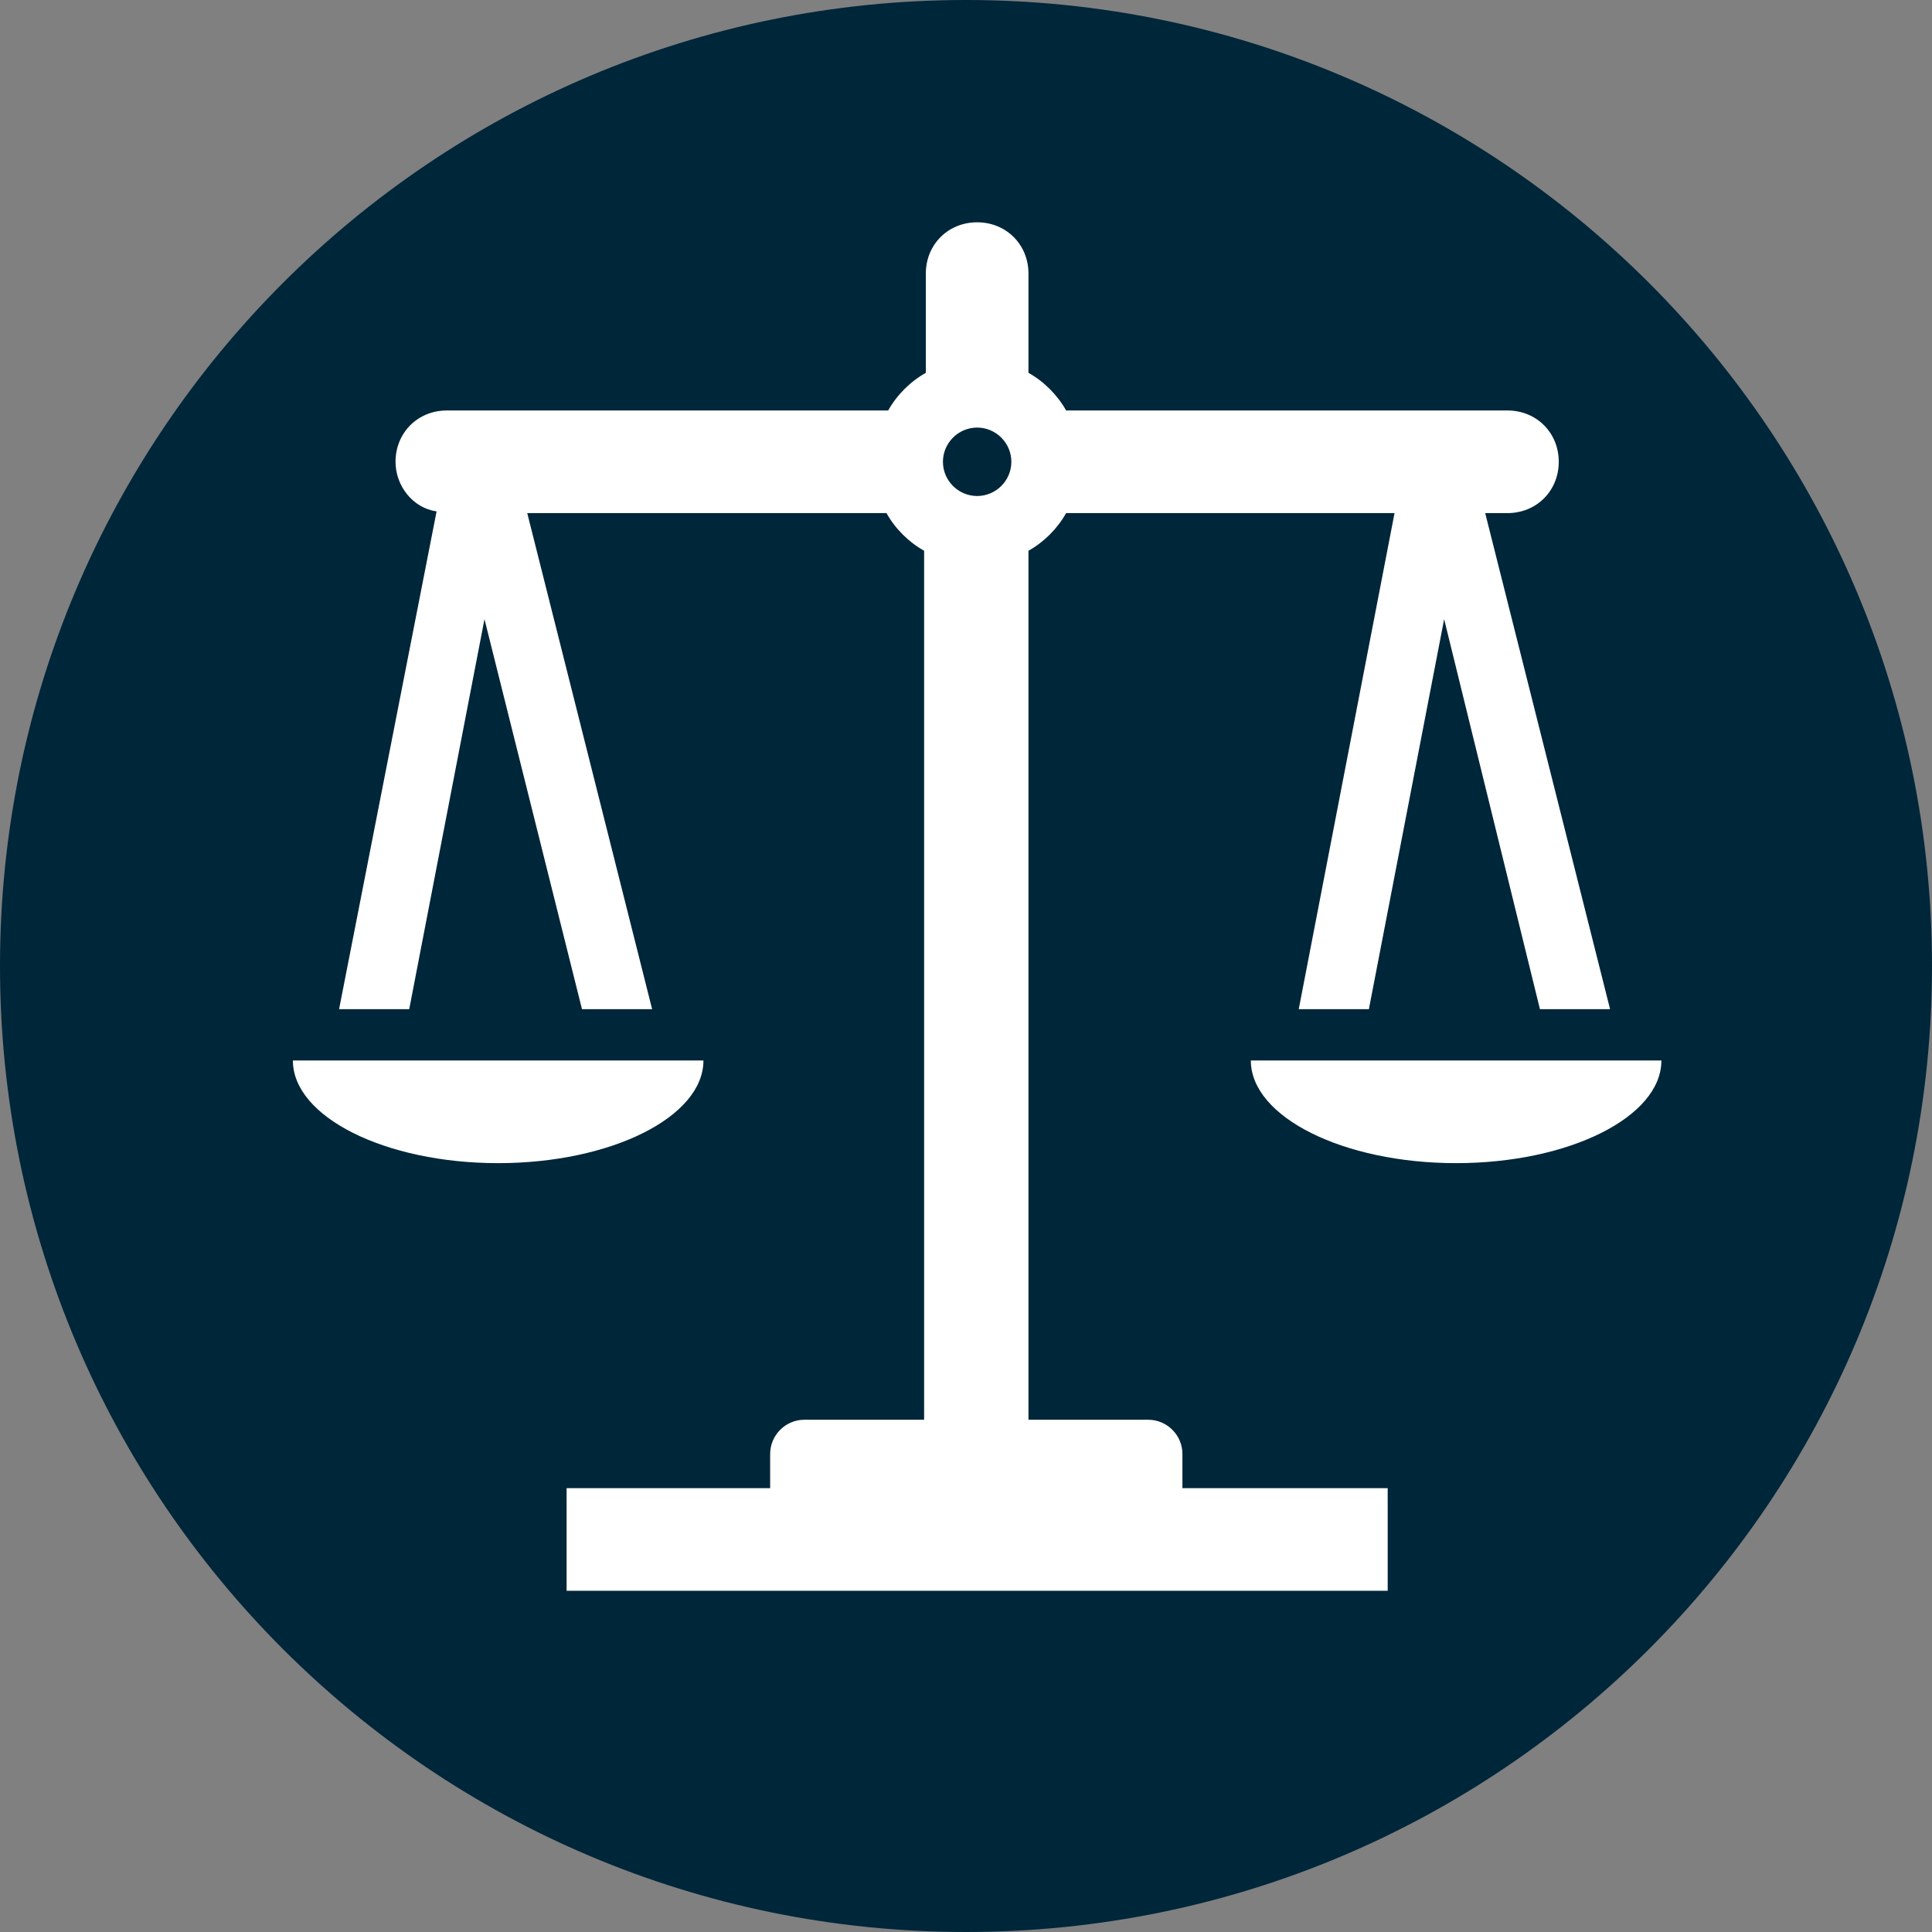 <svg xmlns="http://www.w3.org/2000/svg" xmlns:xlink="http://www.w3.org/1999/xlink" width="520" height="520"><rect width="100%" height="100%" fill="#808080" stroke="none"/><defs><clipPath id="clip0"><rect x="139" y="1857" width="520" height="520"></rect></clipPath><clipPath id="clip1"><rect x="181" y="1879" width="442" height="444"></rect></clipPath><clipPath id="clip2"><rect x="181" y="1879" width="442" height="444"></rect></clipPath><clipPath id="clip3"><rect x="181" y="1879" width="442" height="444"></rect></clipPath></defs><g clip-path="url(#clip0)" transform="translate(-139 -1857)"><path d="M139 2117C139 1973.41 255.406 1857 399 1857 542.594 1857 659 1973.41 659 2117 659 2260.59 542.594 2377 399 2377 255.406 2377 139 2260.59 139 2117Z" fill="#00263A" fill-rule="evenodd"></path><g clip-path="url(#clip1)"><g clip-path="url(#clip2)"><g clip-path="url(#clip3)"><path d="M221 92.083C226.064 92.083 230.208 96.227 230.208 101.292 230.208 106.356 226.064 110.5 221 110.5 215.935 110.5 211.792 106.356 211.792 101.292 211.792 96.227 215.935 92.083 221 92.083ZM276.25 368.333C276.25 363.269 272.106 359.125 267.042 359.125L234.812 359.125 234.812 125.233C238.956 122.931 242.639 119.248 244.942 115.104L333.341 115.104 307.558 248.625 326.435 248.625 346.694 143.65 372.477 248.625 391.354 248.625 357.743 115.104 363.729 115.104C371.556 115.104 377.541 109.119 377.541 101.292 377.541 93.465 371.556 87.479 363.729 87.479L244.942 87.479C242.639 83.335 238.956 79.652 234.812 77.35L234.812 50.646C234.812 42.819 228.827 36.833 221 36.833 213.173 36.833 207.187 42.819 207.187 50.646L207.187 77.35C203.044 79.652 199.36 83.335 197.058 87.479L78.271 87.479C70.444 87.479 64.458 93.465 64.458 101.292 64.458 107.737 69.062 113.723 75.508 114.644L49.264 248.625 68.142 248.625 88.4 143.65 114.644 248.625 133.521 248.625 99.91 115.104 196.598 115.104C198.9 119.248 202.583 122.931 206.727 125.233L206.727 359.125 174.498 359.125C169.433 359.125 165.289 363.269 165.289 368.333L165.289 377.541 110.5 377.541 110.5 405.166 331.5 405.166 331.5 377.541 276.25 377.541 276.25 368.333Z" fill="#FFFFFF" transform="matrix(1 0 0 1 181 1880)"></path><path d="M147.333 262.437 36.833 262.437C36.833 277.631 61.696 290.062 92.083 290.062 122.471 290.062 147.333 277.631 147.333 262.437Z" fill="#FFFFFF" transform="matrix(1 0 0 1 181 1880)"></path><path d="M294.666 262.437C294.666 277.631 319.529 290.062 349.916 290.062 380.304 290.062 405.166 277.631 405.166 262.437L294.666 262.437Z" fill="#FFFFFF" transform="matrix(1 0 0 1 181 1880)"></path></g></g></g></g></svg>